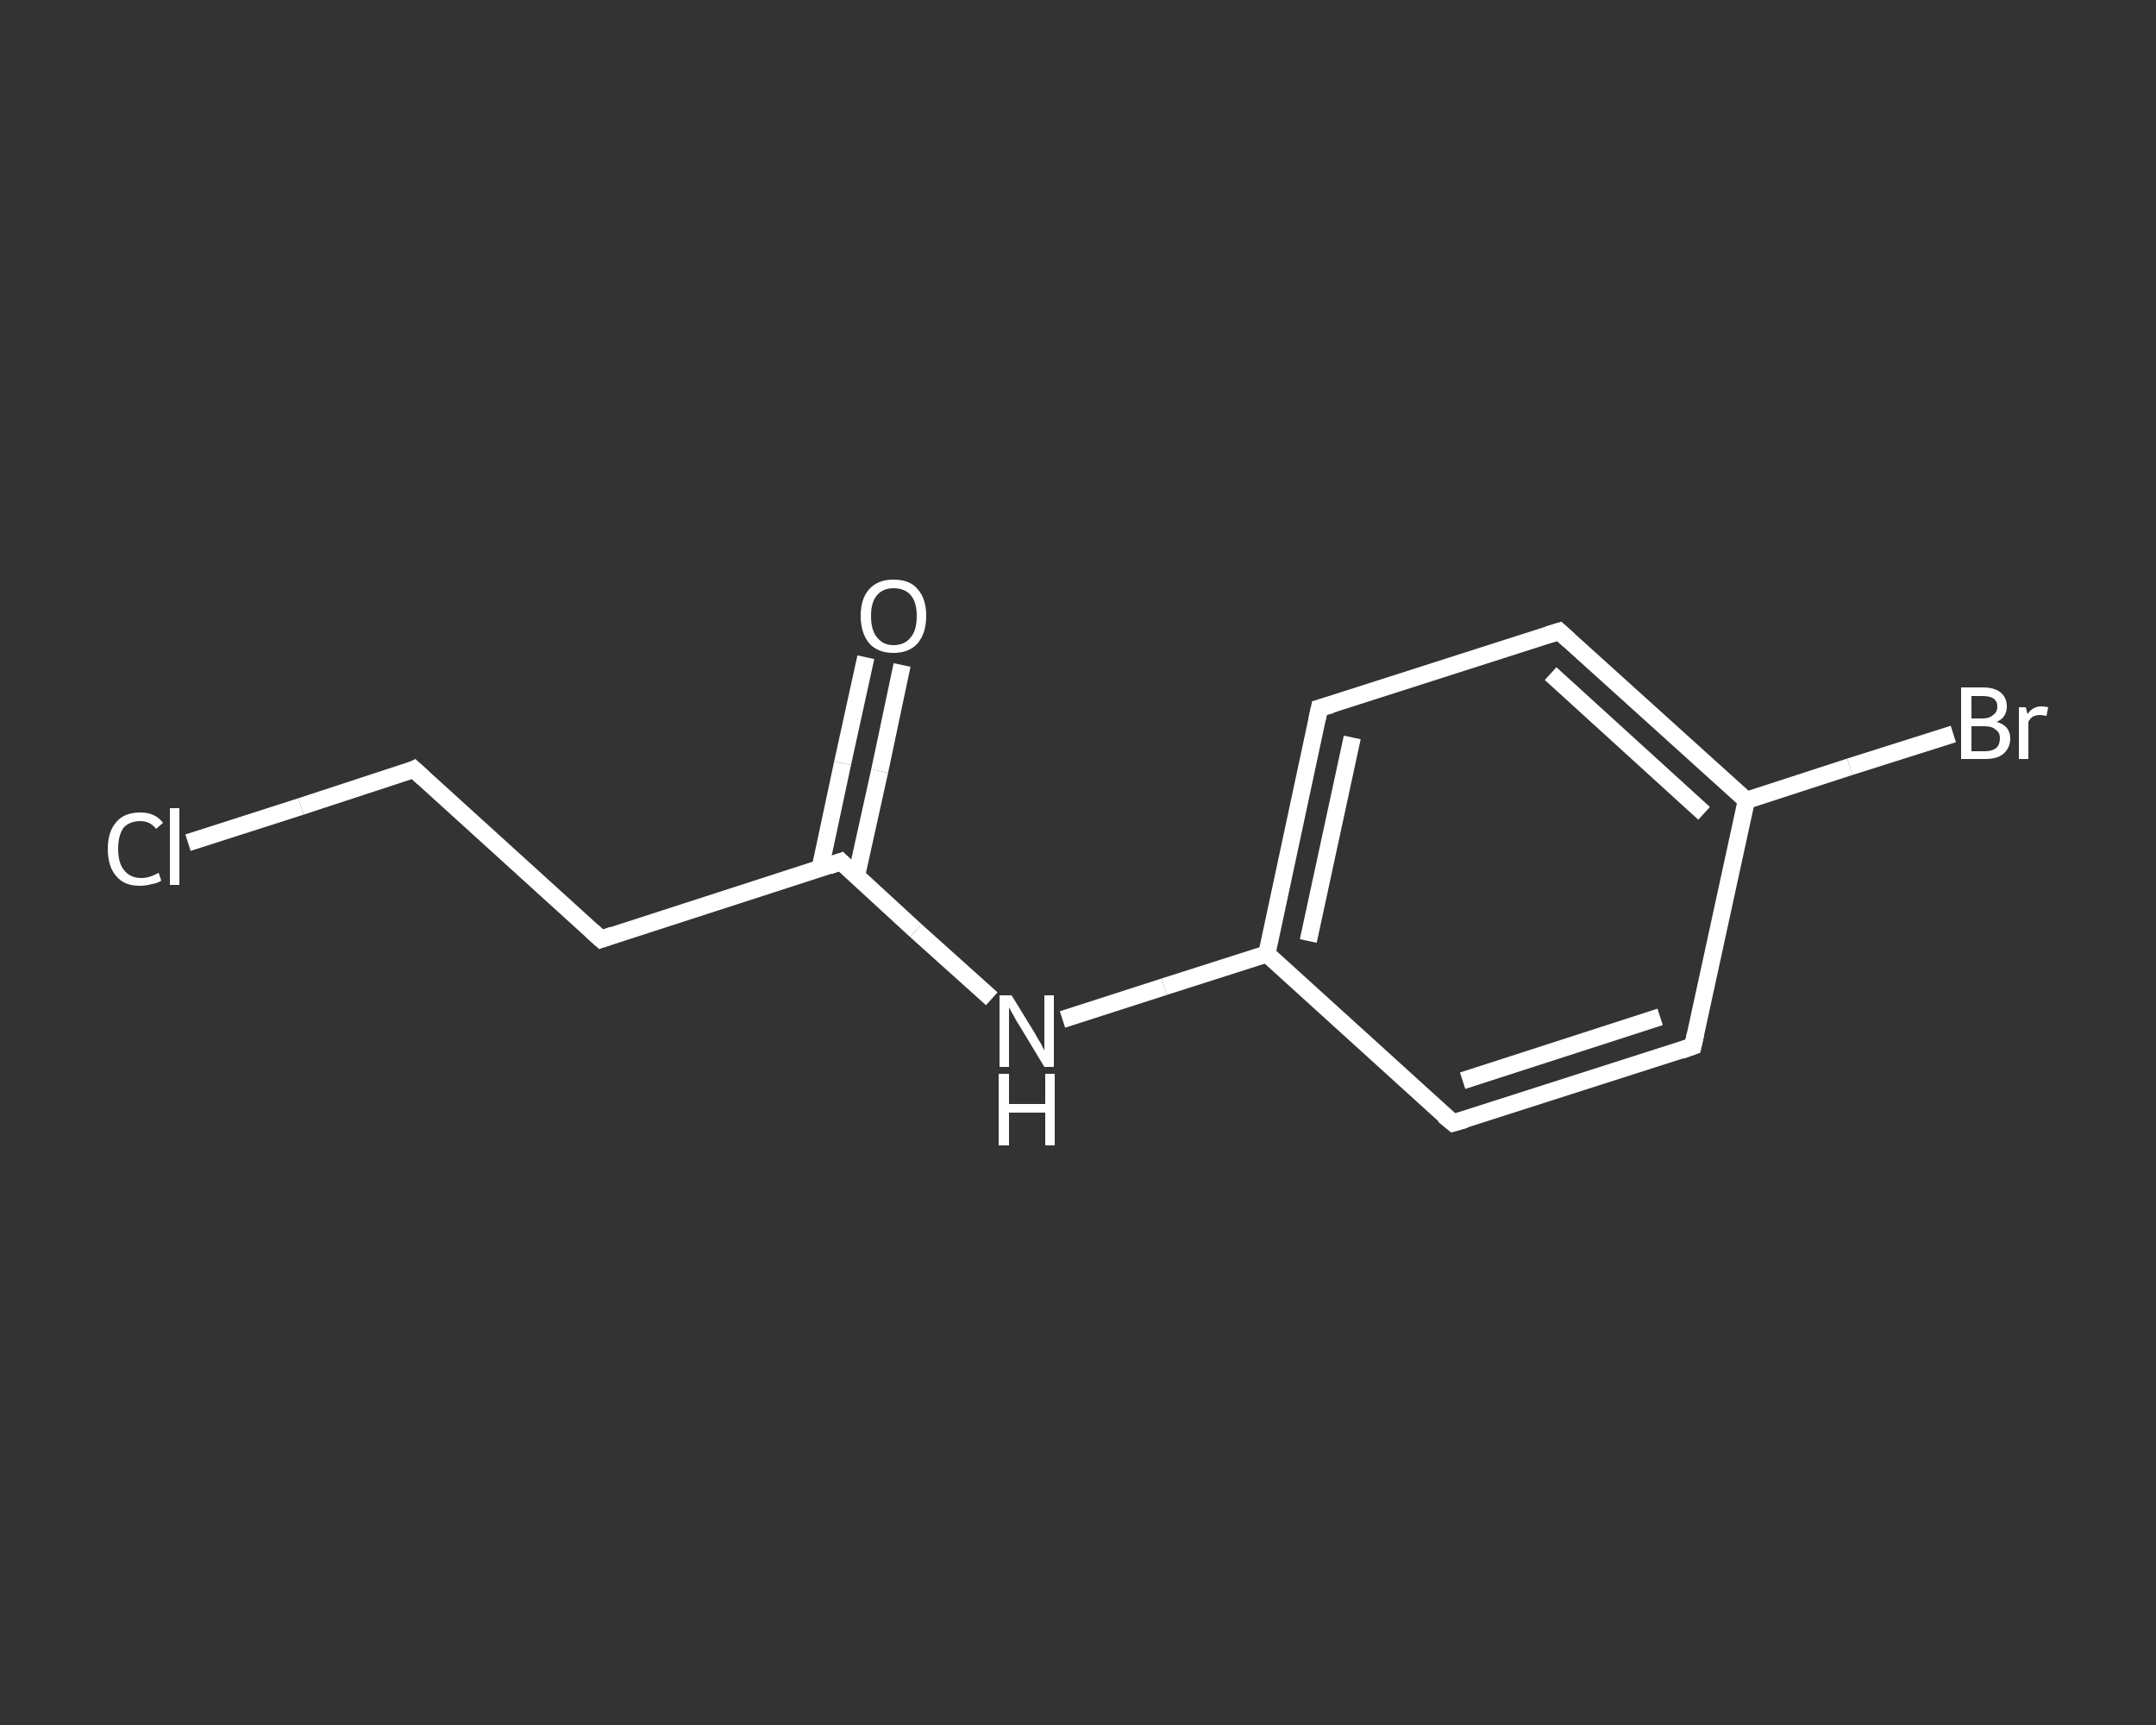<?xml version='1.0' encoding='iso-8859-1'?>
<svg version='1.1' baseProfile='full'
              xmlns='http://www.w3.org/2000/svg'
                      xmlns:rdkit='http://www.rdkit.org/xml'
                      xmlns:xlink='http://www.w3.org/1999/xlink'
                  xml:space='preserve'
width='250px' height='200px' viewBox='0 0 250 200'>
<rect x="0" y="0" width="250" height="200" fill="#333333" stroke="none"/>
<!-- END OF HEADER -->
<rect style='opacity:1.0;fill:transparent;stroke:none' width='250.0' height='200.0' x='0.0' y='0.0'> </rect>
<path class='bond-0 atom-0 atom-1' d='M 104.6,77.1 L 102.0,89.4' style='fill:none;fill-rule:evenodd;stroke:#FFFFFF;stroke-width:2.0px;stroke-linecap:butt;stroke-linejoin:miter;stroke-opacity:1' />
<path class='bond-0 atom-0 atom-1' d='M 102.0,89.4 L 99.3,101.6' style='fill:none;fill-rule:evenodd;stroke:#FFFFFF;stroke-width:2.0px;stroke-linecap:butt;stroke-linejoin:miter;stroke-opacity:1' />
<path class='bond-0 atom-0 atom-1' d='M 100.4,76.2 L 97.7,88.5' style='fill:none;fill-rule:evenodd;stroke:#FFFFFF;stroke-width:2.0px;stroke-linecap:butt;stroke-linejoin:miter;stroke-opacity:1' />
<path class='bond-0 atom-0 atom-1' d='M 97.7,88.5 L 95.1,100.7' style='fill:none;fill-rule:evenodd;stroke:#FFFFFF;stroke-width:2.0px;stroke-linecap:butt;stroke-linejoin:miter;stroke-opacity:1' />
<path class='bond-1 atom-1 atom-2' d='M 97.5,99.9 L 69.7,108.9' style='fill:none;fill-rule:evenodd;stroke:#FFFFFF;stroke-width:2.0px;stroke-linecap:butt;stroke-linejoin:miter;stroke-opacity:1' />
<path class='bond-2 atom-2 atom-3' d='M 69.7,108.9 L 48.0,89.2' style='fill:none;fill-rule:evenodd;stroke:#FFFFFF;stroke-width:2.0px;stroke-linecap:butt;stroke-linejoin:miter;stroke-opacity:1' />
<path class='bond-3 atom-3 atom-4' d='M 48.0,89.2 L 34.9,93.5' style='fill:none;fill-rule:evenodd;stroke:#FFFFFF;stroke-width:2.0px;stroke-linecap:butt;stroke-linejoin:miter;stroke-opacity:1' />
<path class='bond-3 atom-3 atom-4' d='M 34.9,93.5 L 21.8,97.7' style='fill:none;fill-rule:evenodd;stroke:#FFFFFF;stroke-width:2.0px;stroke-linecap:butt;stroke-linejoin:miter;stroke-opacity:1' />
<path class='bond-4 atom-1 atom-5' d='M 97.5,99.9 L 106.2,107.9' style='fill:none;fill-rule:evenodd;stroke:#FFFFFF;stroke-width:2.0px;stroke-linecap:butt;stroke-linejoin:miter;stroke-opacity:1' />
<path class='bond-4 atom-1 atom-5' d='M 106.2,107.9 L 115.0,115.8' style='fill:none;fill-rule:evenodd;stroke:#FFFFFF;stroke-width:2.0px;stroke-linecap:butt;stroke-linejoin:miter;stroke-opacity:1' />
<path class='bond-5 atom-5 atom-6' d='M 123.2,118.2 L 135.0,114.4' style='fill:none;fill-rule:evenodd;stroke:#FFFFFF;stroke-width:2.0px;stroke-linecap:butt;stroke-linejoin:miter;stroke-opacity:1' />
<path class='bond-5 atom-5 atom-6' d='M 135.0,114.4 L 146.9,110.6' style='fill:none;fill-rule:evenodd;stroke:#FFFFFF;stroke-width:2.0px;stroke-linecap:butt;stroke-linejoin:miter;stroke-opacity:1' />
<path class='bond-6 atom-6 atom-7' d='M 146.9,110.6 L 153.0,82.1' style='fill:none;fill-rule:evenodd;stroke:#FFFFFF;stroke-width:2.0px;stroke-linecap:butt;stroke-linejoin:miter;stroke-opacity:1' />
<path class='bond-6 atom-6 atom-7' d='M 151.7,109.1 L 156.8,85.5' style='fill:none;fill-rule:evenodd;stroke:#FFFFFF;stroke-width:2.0px;stroke-linecap:butt;stroke-linejoin:miter;stroke-opacity:1' />
<path class='bond-7 atom-7 atom-8' d='M 153.0,82.1 L 180.8,73.2' style='fill:none;fill-rule:evenodd;stroke:#FFFFFF;stroke-width:2.0px;stroke-linecap:butt;stroke-linejoin:miter;stroke-opacity:1' />
<path class='bond-8 atom-8 atom-9' d='M 180.8,73.2 L 202.5,92.8' style='fill:none;fill-rule:evenodd;stroke:#FFFFFF;stroke-width:2.0px;stroke-linecap:butt;stroke-linejoin:miter;stroke-opacity:1' />
<path class='bond-8 atom-8 atom-9' d='M 179.8,78.1 L 197.6,94.3' style='fill:none;fill-rule:evenodd;stroke:#FFFFFF;stroke-width:2.0px;stroke-linecap:butt;stroke-linejoin:miter;stroke-opacity:1' />
<path class='bond-9 atom-9 atom-10' d='M 202.5,92.8 L 214.5,88.9' style='fill:none;fill-rule:evenodd;stroke:#FFFFFF;stroke-width:2.0px;stroke-linecap:butt;stroke-linejoin:miter;stroke-opacity:1' />
<path class='bond-9 atom-9 atom-10' d='M 214.5,88.9 L 226.5,85.1' style='fill:none;fill-rule:evenodd;stroke:#FFFFFF;stroke-width:2.0px;stroke-linecap:butt;stroke-linejoin:miter;stroke-opacity:1' />
<path class='bond-10 atom-9 atom-11' d='M 202.5,92.8 L 196.3,121.3' style='fill:none;fill-rule:evenodd;stroke:#FFFFFF;stroke-width:2.0px;stroke-linecap:butt;stroke-linejoin:miter;stroke-opacity:1' />
<path class='bond-11 atom-11 atom-12' d='M 196.3,121.3 L 168.5,130.2' style='fill:none;fill-rule:evenodd;stroke:#FFFFFF;stroke-width:2.0px;stroke-linecap:butt;stroke-linejoin:miter;stroke-opacity:1' />
<path class='bond-11 atom-11 atom-12' d='M 192.5,117.9 L 169.6,125.3' style='fill:none;fill-rule:evenodd;stroke:#FFFFFF;stroke-width:2.0px;stroke-linecap:butt;stroke-linejoin:miter;stroke-opacity:1' />
<path class='bond-12 atom-12 atom-6' d='M 168.5,130.2 L 146.9,110.6' style='fill:none;fill-rule:evenodd;stroke:#FFFFFF;stroke-width:2.0px;stroke-linecap:butt;stroke-linejoin:miter;stroke-opacity:1' />
<path d='M 96.1,100.4 L 97.5,99.9 L 97.9,100.3' style='fill:none;stroke:#FFFFFF;stroke-width:2.0px;stroke-linecap:butt;stroke-linejoin:miter;stroke-opacity:1;' />
<path d='M 71.1,108.4 L 69.7,108.9 L 68.6,107.9' style='fill:none;stroke:#FFFFFF;stroke-width:2.0px;stroke-linecap:butt;stroke-linejoin:miter;stroke-opacity:1;' />
<path d='M 49.1,90.2 L 48.0,89.2 L 47.4,89.5' style='fill:none;stroke:#FFFFFF;stroke-width:2.0px;stroke-linecap:butt;stroke-linejoin:miter;stroke-opacity:1;' />
<path d='M 152.7,83.5 L 153.0,82.1 L 154.4,81.7' style='fill:none;stroke:#FFFFFF;stroke-width:2.0px;stroke-linecap:butt;stroke-linejoin:miter;stroke-opacity:1;' />
<path d='M 179.5,73.6 L 180.8,73.2 L 181.9,74.2' style='fill:none;stroke:#FFFFFF;stroke-width:2.0px;stroke-linecap:butt;stroke-linejoin:miter;stroke-opacity:1;' />
<path d='M 196.6,119.9 L 196.3,121.3 L 194.9,121.8' style='fill:none;stroke:#FFFFFF;stroke-width:2.0px;stroke-linecap:butt;stroke-linejoin:miter;stroke-opacity:1;' />
<path d='M 169.9,129.8 L 168.5,130.2 L 167.4,129.3' style='fill:none;stroke:#FFFFFF;stroke-width:2.0px;stroke-linecap:butt;stroke-linejoin:miter;stroke-opacity:1;' />
<path class='atom-0' d='M 99.8 71.4
Q 99.8 69.4, 100.8 68.3
Q 101.8 67.2, 103.6 67.2
Q 105.5 67.2, 106.4 68.3
Q 107.4 69.4, 107.4 71.4
Q 107.4 73.4, 106.4 74.6
Q 105.4 75.7, 103.6 75.7
Q 101.8 75.7, 100.8 74.6
Q 99.8 73.4, 99.8 71.4
M 103.6 74.8
Q 104.9 74.8, 105.6 73.9
Q 106.3 73.1, 106.3 71.4
Q 106.3 69.8, 105.6 69.0
Q 104.9 68.2, 103.6 68.2
Q 102.4 68.2, 101.7 69.0
Q 101.0 69.8, 101.0 71.4
Q 101.0 73.1, 101.7 73.9
Q 102.4 74.8, 103.6 74.8
' fill='#FFFFFF'/>
<path class='atom-4' d='M 12.5 98.4
Q 12.5 96.4, 13.5 95.3
Q 14.4 94.2, 16.3 94.2
Q 18.0 94.2, 18.9 95.4
L 18.1 96.1
Q 17.4 95.2, 16.3 95.2
Q 15.0 95.2, 14.3 96.0
Q 13.7 96.9, 13.7 98.4
Q 13.7 100.1, 14.4 100.9
Q 15.1 101.8, 16.4 101.8
Q 17.3 101.8, 18.4 101.2
L 18.7 102.1
Q 18.3 102.4, 17.6 102.5
Q 16.9 102.7, 16.2 102.7
Q 14.4 102.7, 13.5 101.6
Q 12.5 100.5, 12.5 98.4
' fill='#FFFFFF'/>
<path class='atom-4' d='M 19.7 93.7
L 20.8 93.7
L 20.8 102.6
L 19.7 102.6
L 19.7 93.7
' fill='#FFFFFF'/>
<path class='atom-5' d='M 117.3 115.4
L 120.0 119.8
Q 120.2 120.2, 120.7 121.0
Q 121.1 121.8, 121.1 121.8
L 121.1 115.4
L 122.2 115.4
L 122.2 123.7
L 121.1 123.7
L 118.2 118.9
Q 117.8 118.3, 117.5 117.7
Q 117.1 117.0, 117.0 116.8
L 117.0 123.7
L 115.9 123.7
L 115.9 115.4
L 117.3 115.4
' fill='#FFFFFF'/>
<path class='atom-5' d='M 115.8 124.5
L 117.0 124.5
L 117.0 128.0
L 121.2 128.0
L 121.2 124.5
L 122.3 124.5
L 122.3 132.8
L 121.2 132.8
L 121.2 129.0
L 117.0 129.0
L 117.0 132.8
L 115.8 132.8
L 115.8 124.5
' fill='#FFFFFF'/>
<path class='atom-10' d='M 231.5 83.7
Q 232.3 83.9, 232.7 84.4
Q 233.1 84.9, 233.1 85.6
Q 233.1 86.7, 232.3 87.4
Q 231.6 88.0, 230.2 88.0
L 227.4 88.0
L 227.4 79.7
L 229.9 79.7
Q 231.3 79.7, 232.0 80.3
Q 232.7 80.9, 232.7 81.9
Q 232.7 83.2, 231.5 83.7
M 228.6 80.7
L 228.6 83.3
L 229.9 83.3
Q 230.7 83.3, 231.1 82.9
Q 231.6 82.6, 231.6 81.9
Q 231.6 80.7, 229.9 80.7
L 228.6 80.7
M 230.2 87.1
Q 231.0 87.1, 231.5 86.7
Q 231.9 86.3, 231.9 85.6
Q 231.9 84.9, 231.4 84.6
Q 231.0 84.2, 230.1 84.2
L 228.6 84.2
L 228.6 87.1
L 230.2 87.1
' fill='#FFFFFF'/>
<path class='atom-10' d='M 234.9 82.0
L 235.1 82.8
Q 235.7 81.9, 236.7 81.9
Q 237.1 81.9, 237.5 82.0
L 237.3 83.0
Q 236.8 82.9, 236.5 82.9
Q 236.1 82.9, 235.7 83.1
Q 235.4 83.3, 235.2 83.7
L 235.2 88.0
L 234.1 88.0
L 234.1 82.0
L 234.9 82.0
' fill='#FFFFFF'/>
</svg>
